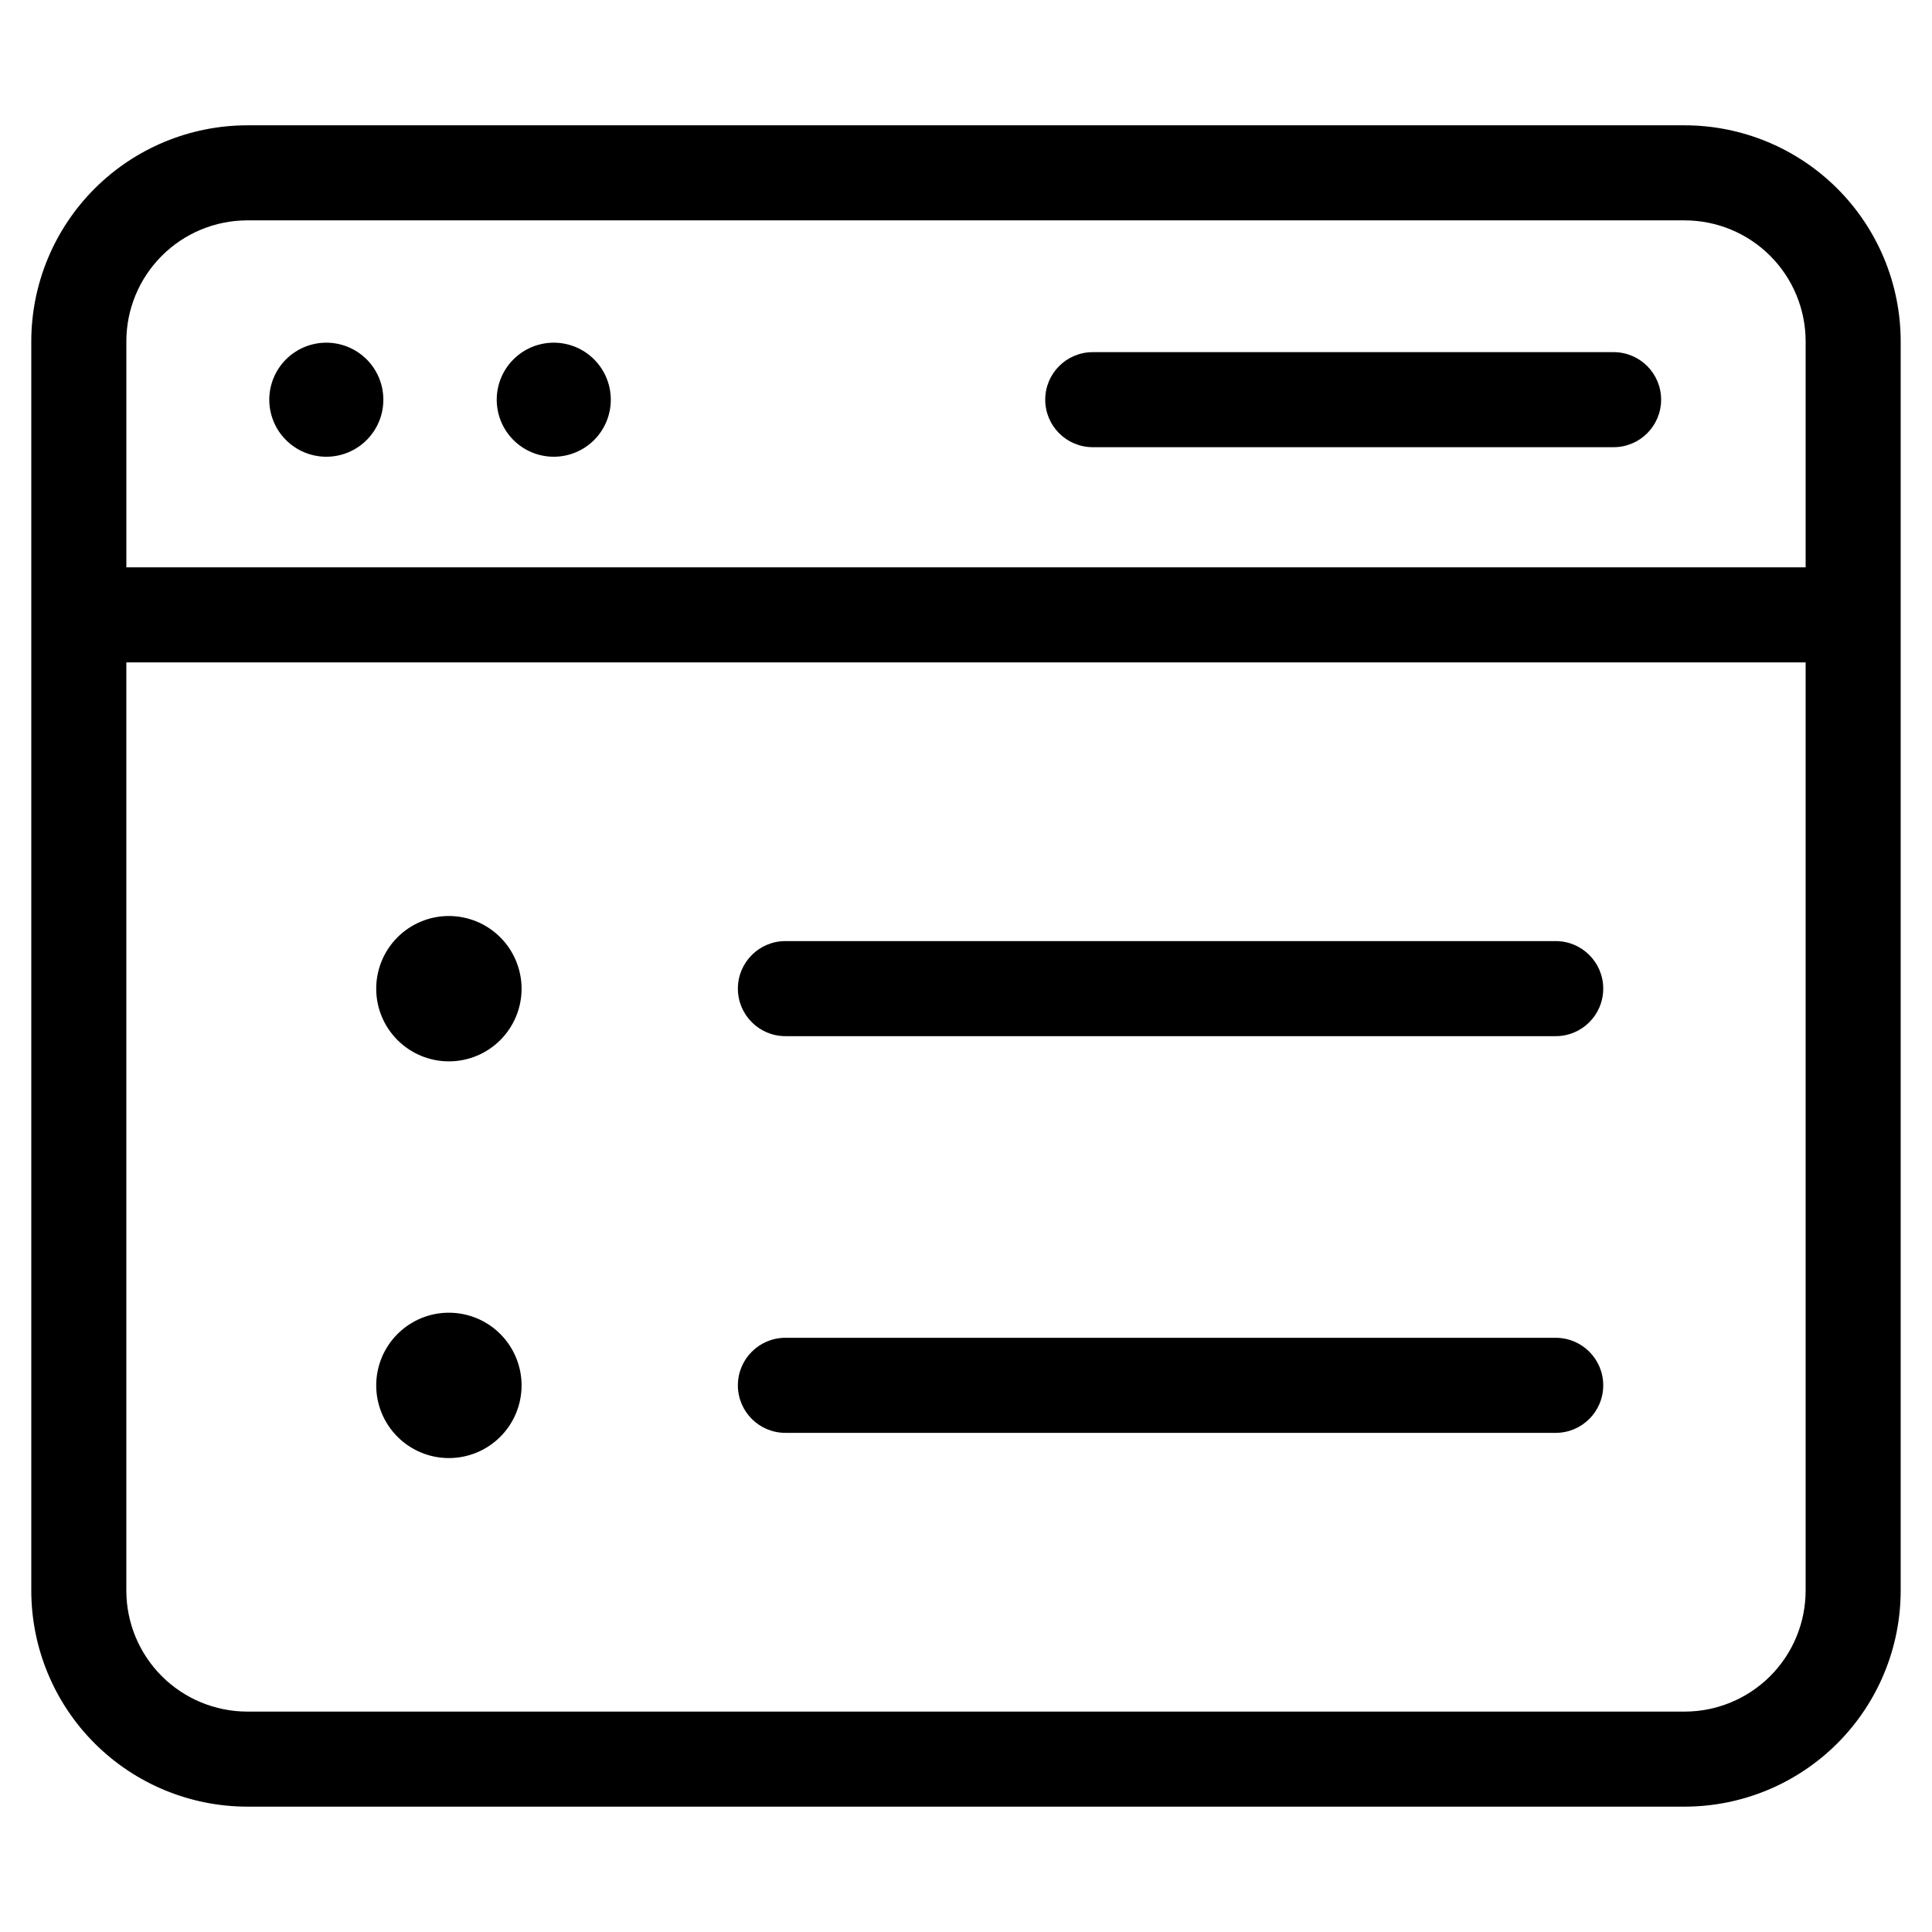 <?xml version="1.0" encoding="UTF-8"?>
<!-- Uploaded to: ICON Repo, www.iconrepo.com, Generator: ICON Repo Mixer Tools -->
<svg fill="#000000" width="800px" height="800px" version="1.1" viewBox="144 144 512 512" xmlns="http://www.w3.org/2000/svg">
 <g>
  <path d="m590.47 177.21h-380.95c-15.172 0.016-29.719 6.051-40.449 16.781-10.73 10.73-16.766 25.277-16.781 40.449v331.11c0.016 15.172 6.051 29.719 16.781 40.449s25.277 16.766 40.449 16.781h380.95c15.172-0.016 29.719-6.051 40.449-16.781s16.766-25.277 16.781-40.449v-331.11c-0.016-15.172-6.051-29.719-16.781-40.449-10.73-10.73-25.277-16.766-40.449-16.781zm-380.95 25.191h380.95c8.496 0.008 16.641 3.387 22.648 9.395 6.004 6.004 9.383 14.152 9.395 22.645v59.906h-445.03v-59.906c0.008-8.492 3.387-16.641 9.395-22.645 6.004-6.008 14.152-9.387 22.645-9.395zm380.95 395.19h-380.95c-8.492-0.012-16.641-3.391-22.645-9.395-6.008-6.008-9.387-14.152-9.395-22.648v-246.01h445.03v246.01c-0.012 8.496-3.391 16.641-9.395 22.648-6.008 6.004-14.152 9.383-22.648 9.395z"/>
  <path d="m230.48 265.04c4.008 0 7.852-1.59 10.688-4.426 2.832-2.832 4.426-6.68 4.426-10.688 0-4.008-1.594-7.852-4.426-10.688-2.836-2.832-6.68-4.426-10.688-4.426s-7.856 1.594-10.688 4.426c-2.836 2.836-4.43 6.68-4.43 10.688 0 4.008 1.594 7.856 4.43 10.688 2.832 2.836 6.68 4.426 10.688 4.426z"/>
  <path d="m290.75 265.04c4.012 0 7.856-1.59 10.688-4.426 2.836-2.832 4.43-6.68 4.43-10.688 0-4.008-1.594-7.852-4.43-10.688-2.832-2.832-6.676-4.426-10.688-4.426-4.008 0-7.852 1.594-10.684 4.426-2.836 2.836-4.43 6.68-4.43 10.688 0 4.008 1.594 7.856 4.43 10.688 2.832 2.836 6.676 4.426 10.684 4.426z"/>
  <path d="m433.59 262.51h138.03c6.957 0 12.594-5.637 12.594-12.594 0-6.957-5.637-12.594-12.594-12.594h-138.03c-6.957 0-12.594 5.637-12.594 12.594 0 6.957 5.637 12.594 12.594 12.594z"/>
  <path d="m262.98 386.75c-5.109-0.008-10.012 2.019-13.629 5.629-3.617 3.613-5.648 8.512-5.652 13.621-0.004 5.109 2.023 10.012 5.637 13.625 3.613 3.613 8.512 5.644 13.621 5.648 5.109 0 10.012-2.027 13.625-5.641 3.613-3.613 5.644-8.512 5.644-13.621-0.008-5.106-2.035-10-5.644-13.609-3.606-3.613-8.5-5.644-13.602-5.652z"/>
  <path d="m262.98 491.88c-5.113-0.004-10.016 2.023-13.629 5.637-3.617 3.609-5.648 8.512-5.652 13.621 0 5.109 2.027 10.012 5.644 13.625 3.613 3.617 8.512 5.644 13.625 5.644 5.109-0.004 10.012-2.035 13.621-5.652 3.613-3.613 5.641-8.516 5.637-13.629-0.008-5.102-2.035-9.996-5.644-13.602-3.609-3.609-8.5-5.637-13.602-5.644z"/>
  <path d="m556.28 393.4h-204.14c-6.957 0-12.594 5.641-12.594 12.594 0 6.957 5.637 12.598 12.594 12.598h204.14c6.957 0 12.594-5.641 12.594-12.598 0-6.953-5.637-12.594-12.594-12.594z"/>
  <path d="m556.28 498.53h-204.14c-6.957 0-12.594 5.637-12.594 12.594 0 6.957 5.637 12.598 12.594 12.598h204.14c6.957 0 12.594-5.641 12.594-12.598 0-6.957-5.637-12.594-12.594-12.594z"/>
 </g>
</svg>